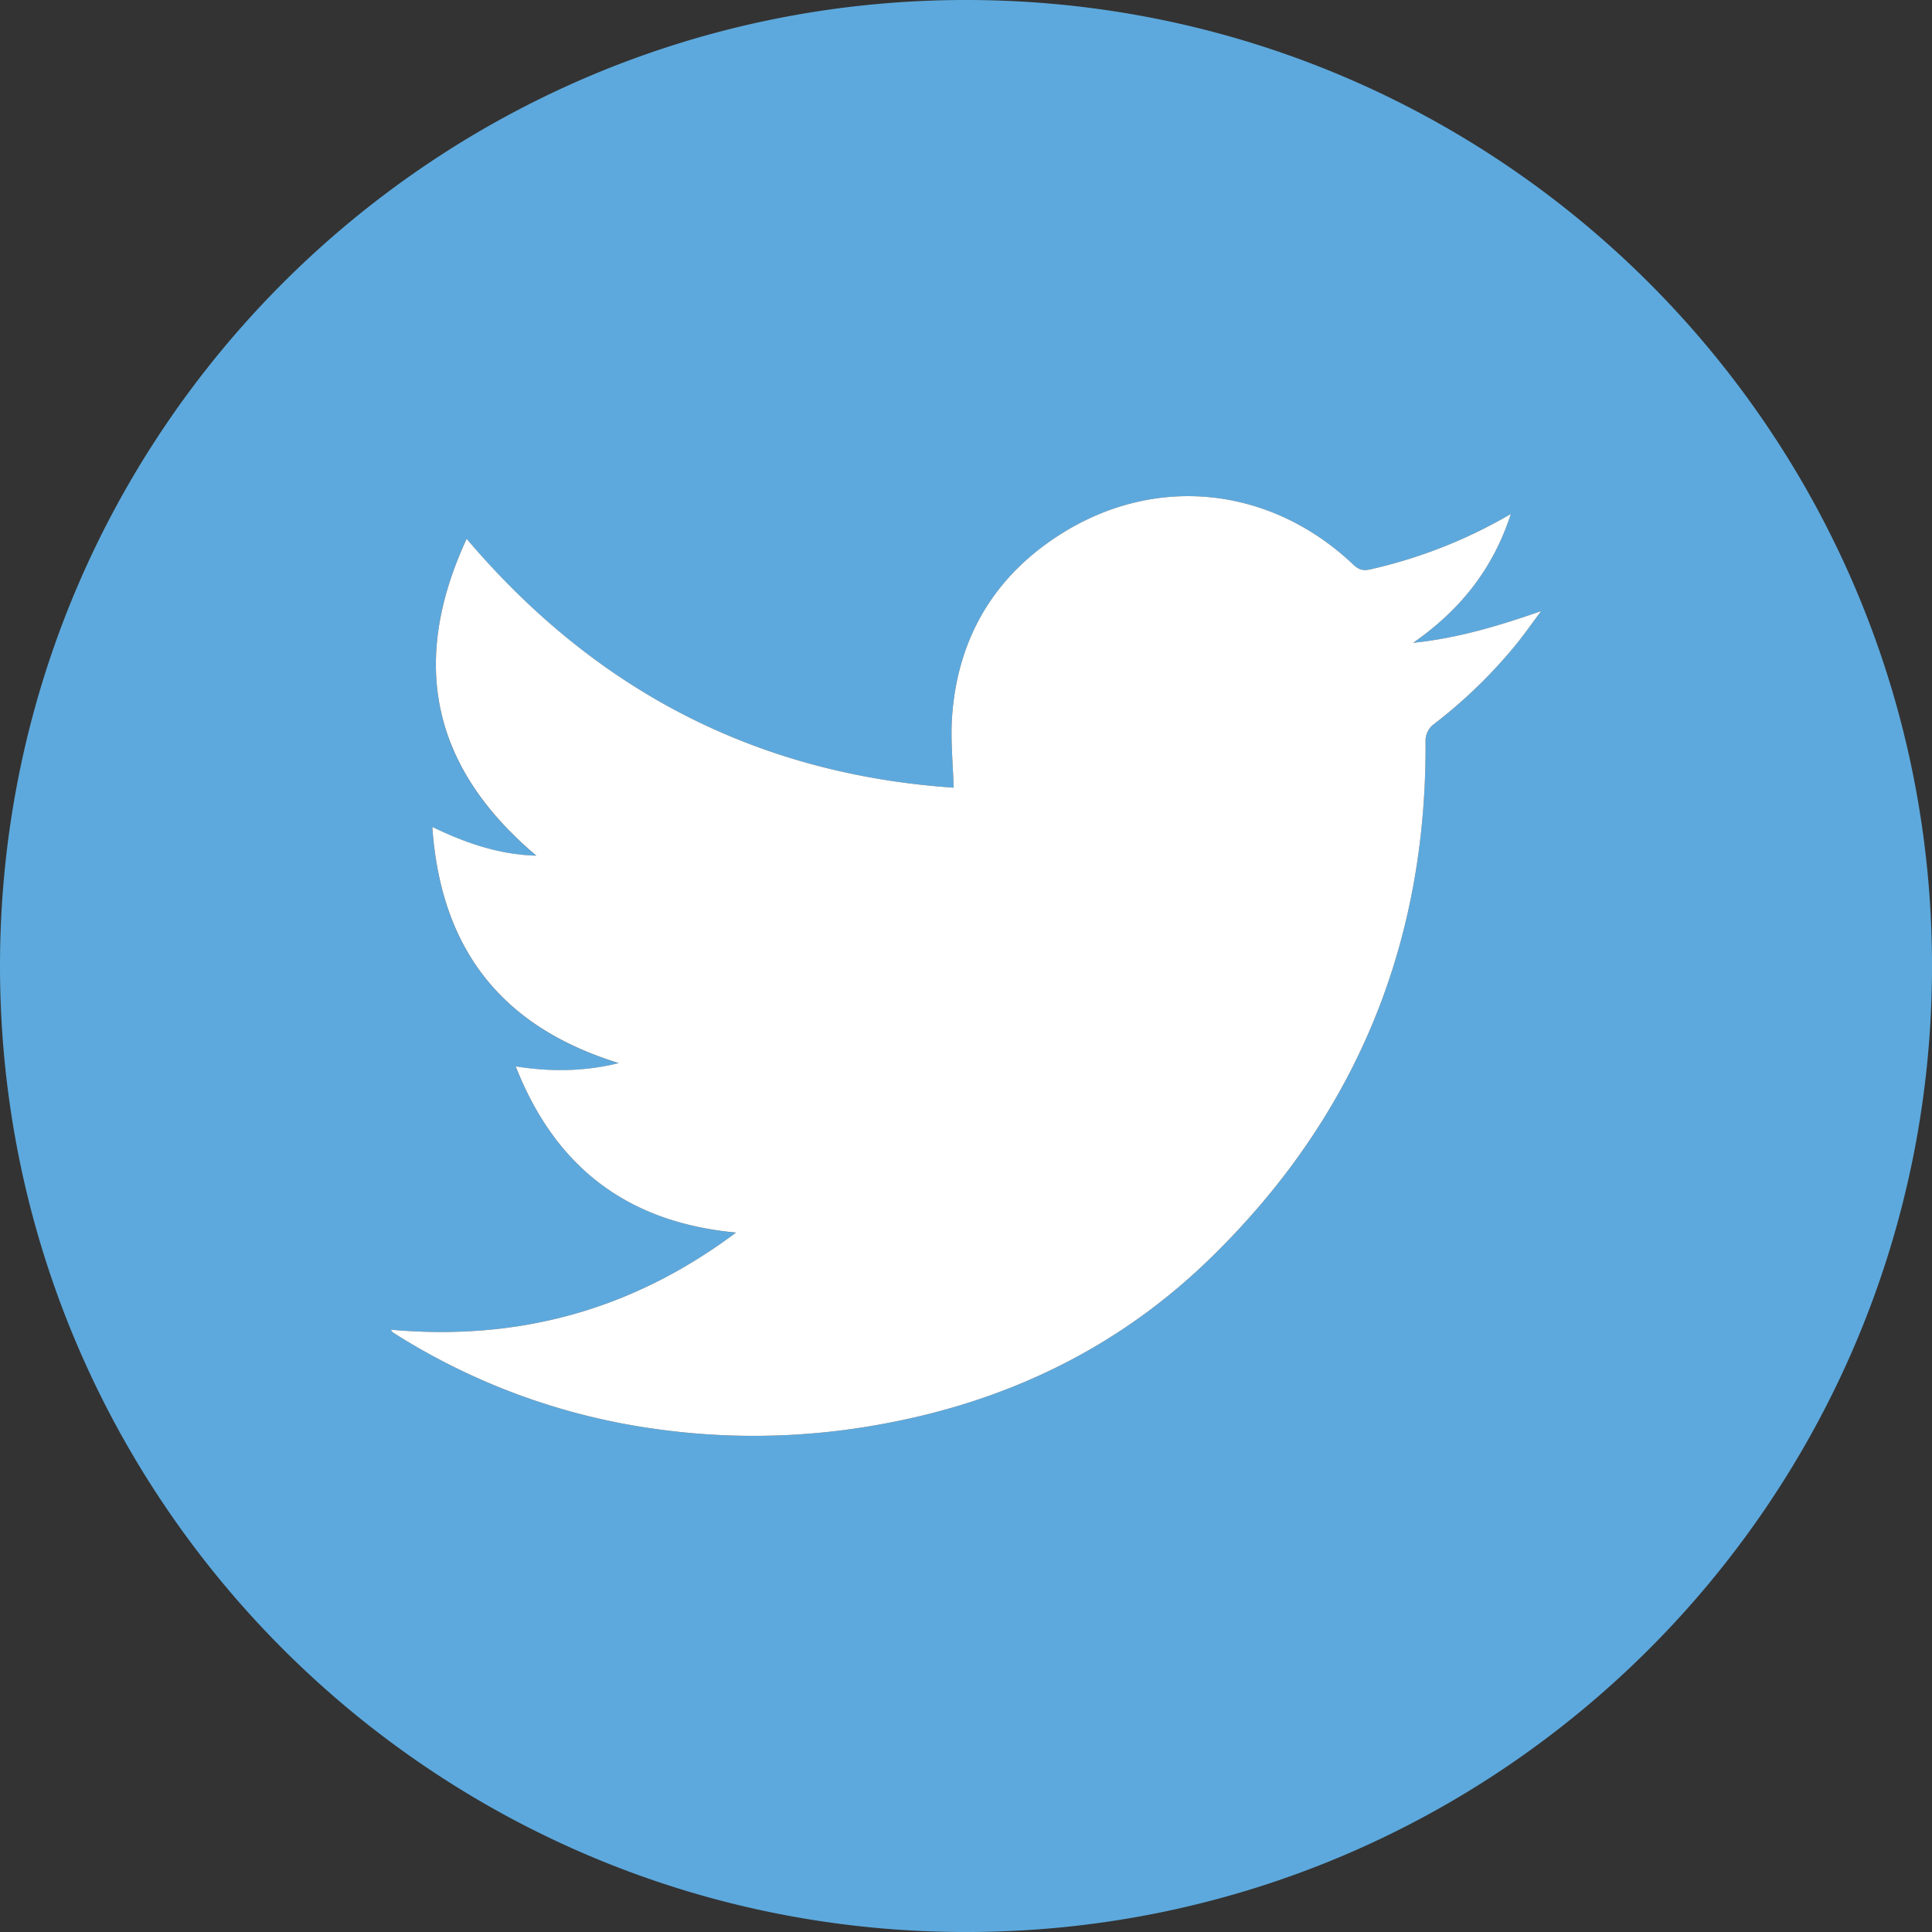 <svg id="Layer_1" data-name="Layer 1" xmlns="http://www.w3.org/2000/svg" viewBox="0 0 953.35 953.35"><rect x="0" y="0" width="953.35" height="953.35" fill="#333333" stroke="none"/><defs><style>.cls-1{fill:#5da9dd;}.cls-2{fill:#fff;}</style></defs><path class="cls-1" d="M500,23.32C236.74,23.32,23.32,236.74,23.32,500S236.74,976.68,500,976.68,976.68,763.26,976.68,500,763.26,23.32,500,23.32ZM771,341.87a245.55,245.55,0,0,1-40.77,39.32,10.28,10.28,0,0,0-3.48,7.23c.81,100.77-34.67,186.65-107,256.61C574.62,688.7,520,714.9,458.19,726.09a347,347,0,0,1-113,2.12A322.86,322.86,0,0,1,217,680.71a10,10,0,0,1-.83-1.25c62.78,5.64,119.1-9.58,170.32-47.89-53.44-5.08-89-32.06-108.74-82,17.72,2.78,34,2.49,50.86-1.63-57.34-17.68-87.8-55.78-92-116.53,16.84,8.13,33.12,13.66,51.34,14.18-51.33-43.3-62.81-94.85-34.4-156.35C317.35,364.36,397.13,405.41,493.89,412c-.33-12-1.55-23.46-.78-34.79,2.65-38.62,20.5-69.08,52.93-89.88C593.31,257,650.31,263.2,691.19,302c2.58,2.44,4.73,3.08,8.26,2.28a242.44,242.44,0,0,0,69.4-27.35c-9,27.78-25.59,47.84-48.18,63.59,21.78-2.22,42.34-8.37,63.14-15.64C779.56,330.55,775.5,336.38,771,341.87Z" transform="translate(-23.32 -23.32)"/><path class="cls-2" d="M768.85,276.93a242.44,242.44,0,0,1-69.4,27.35c-3.53.8-5.68.16-8.26-2.28-40.88-38.8-97.88-45-145.15-14.67-32.43,20.8-50.28,51.26-52.93,89.88-.77,11.33.45,22.79.78,34.79-96.76-6.59-176.54-47.64-240.31-122.79-28.41,61.5-16.93,113.05,34.4,156.35-18.22-.52-34.5-6.05-51.34-14.18,4.19,60.75,34.65,98.85,92,116.53-16.82,4.12-33.14,4.41-50.86,1.63,19.71,50,55.3,77,108.74,82C335.29,669.88,279,685.1,216.19,679.46a10,10,0,0,0,.83,1.25,322.86,322.86,0,0,0,128.18,47.5,347,347,0,0,0,113-2.12C520,714.9,574.62,688.7,619.76,645c72.33-70,107.81-155.84,107-256.61a10.28,10.28,0,0,1,3.48-7.23A245.55,245.55,0,0,0,771,341.87c4.49-5.49,8.55-11.32,12.8-17-20.8,7.27-41.36,13.42-63.14,15.64C743.26,324.77,759.86,304.71,768.85,276.93Z" transform="translate(-23.32 -23.32)"/></svg>